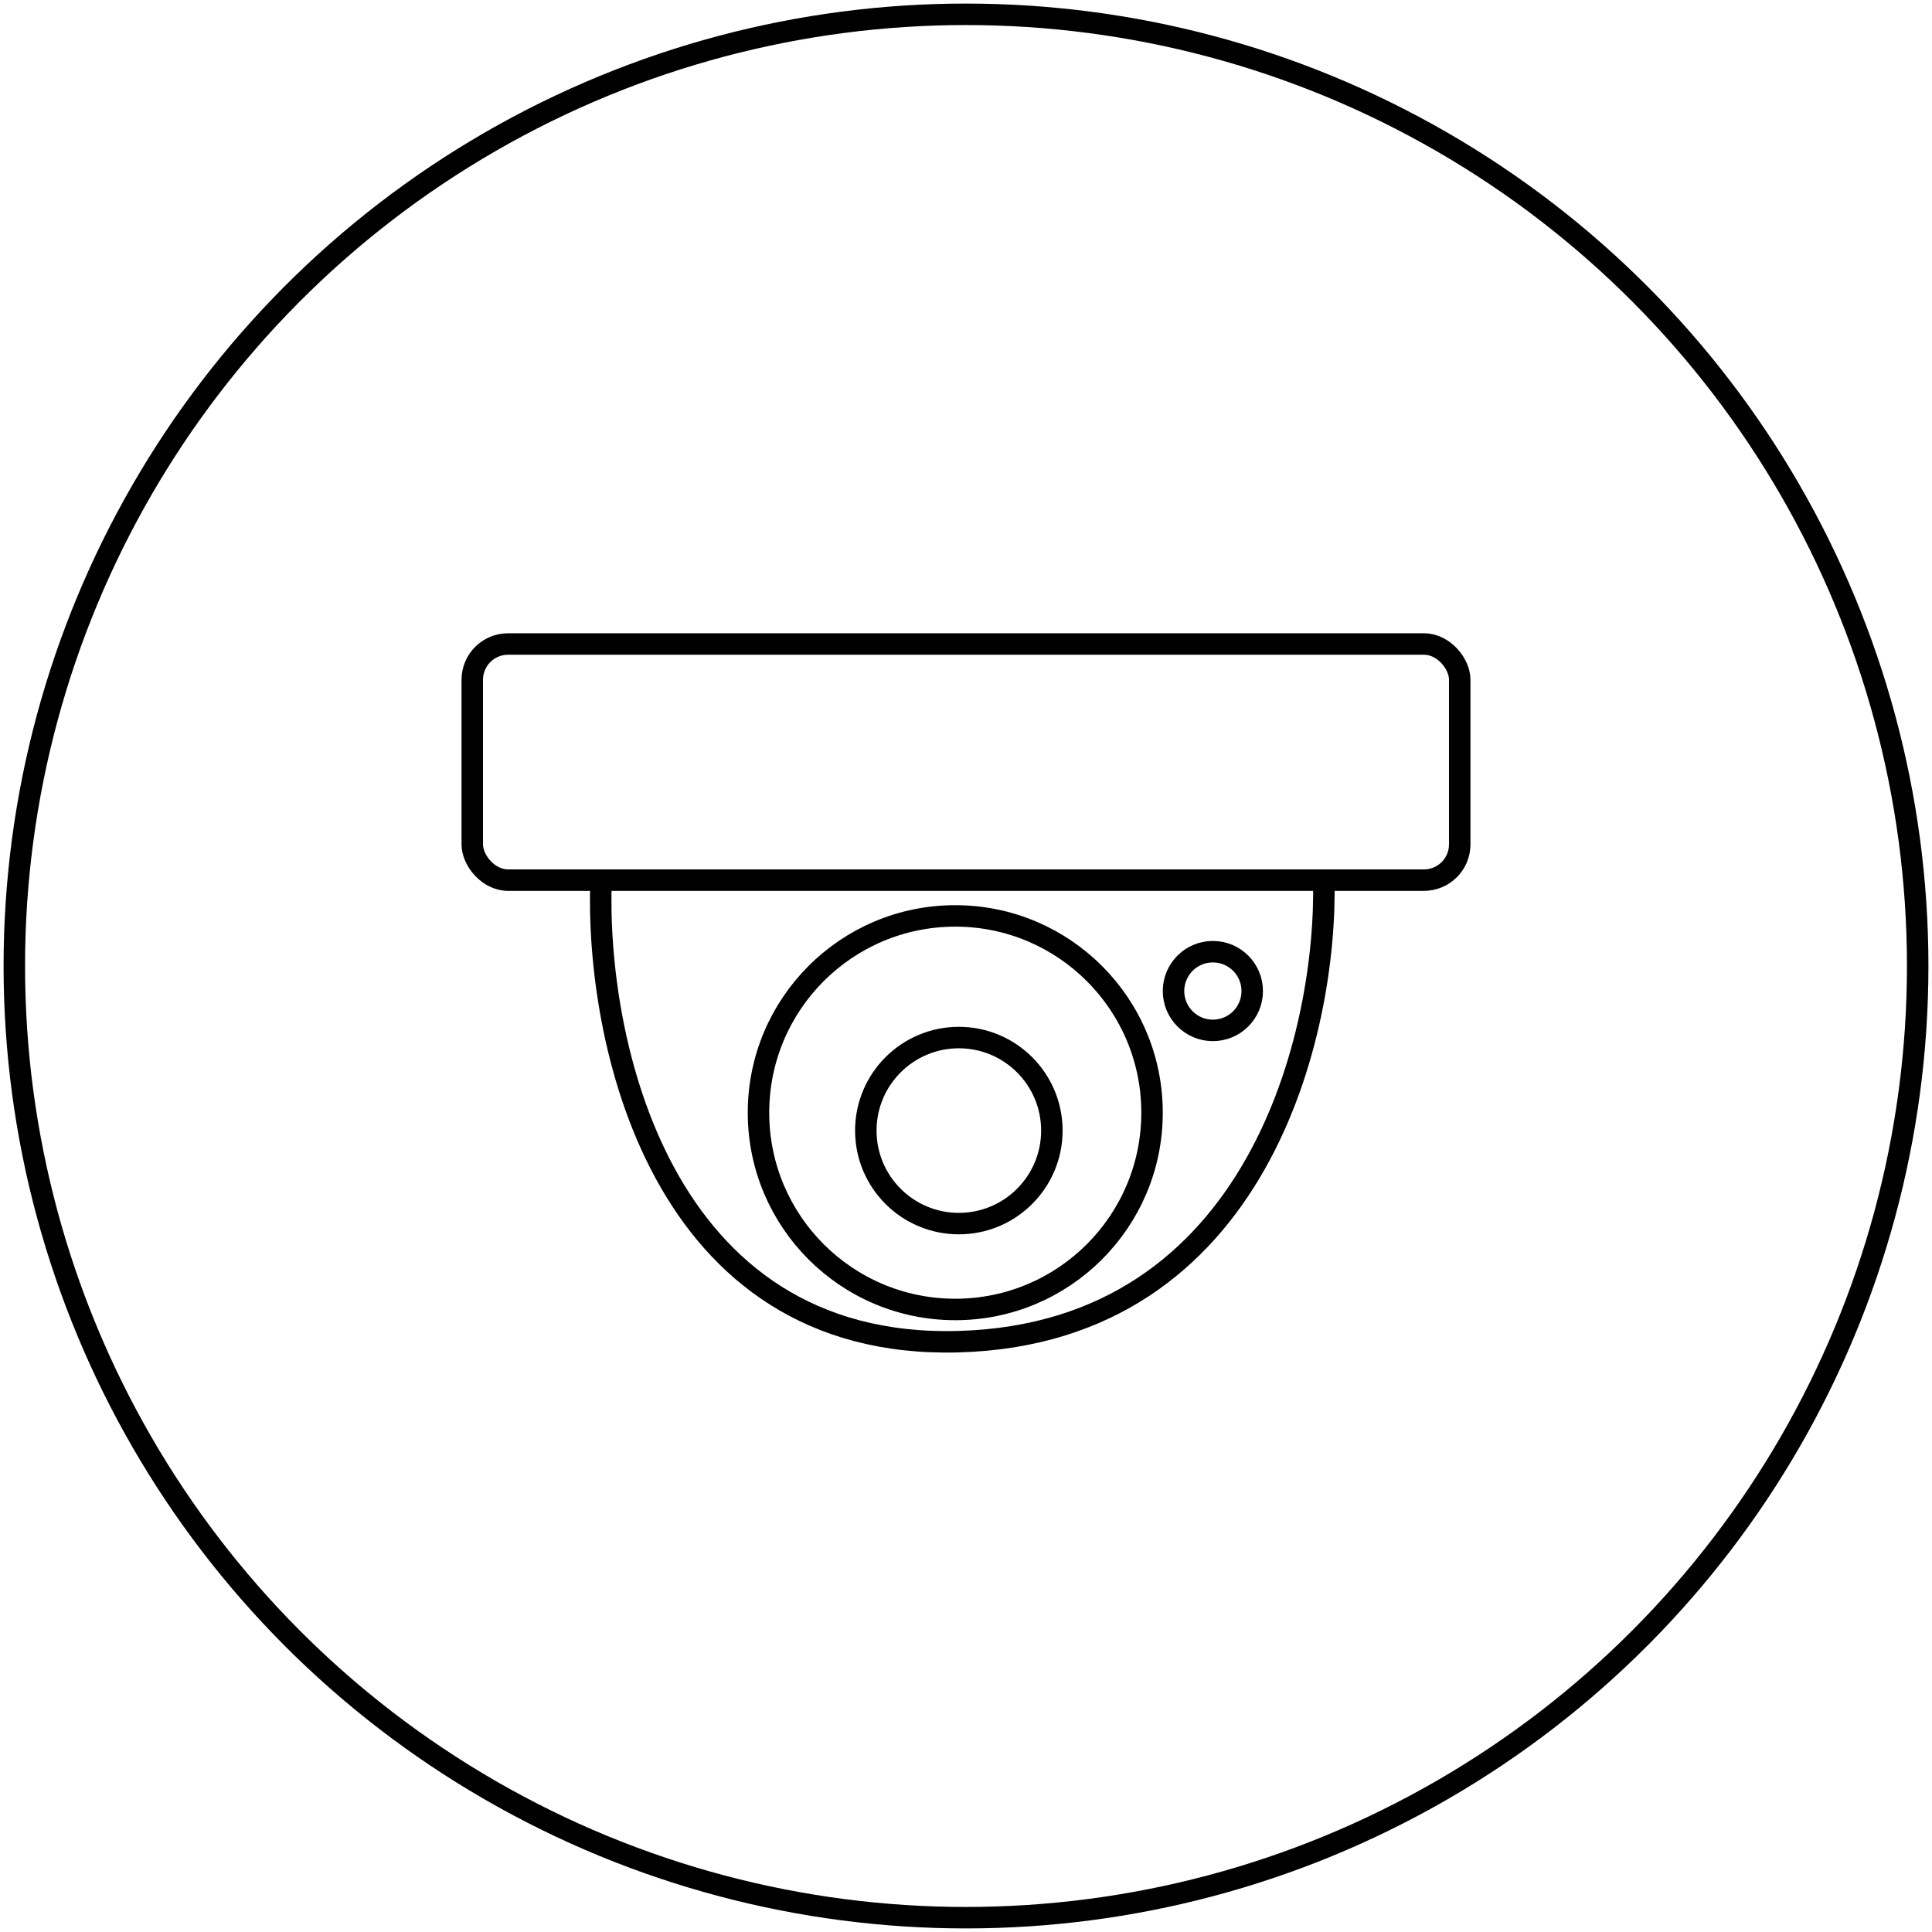 <svg xmlns="http://www.w3.org/2000/svg" width="270" height="270" fill="none"><circle cx="135" cy="135" r="133" stroke="#000" stroke-width="3"/><rect width="138" height="33" x="66" y="90" stroke="#000" stroke-width="3" rx="5"/><path stroke="#000" stroke-width="3" d="M84 123c-.834 22 8 65.7 49.999 64.5 42-1.2 51.5-43.5 51.001-64.5"/><circle cx="133.5" cy="155.5" r="27.5" stroke="#000" stroke-width="3"/><circle cx="134" cy="158" r="13" stroke="#000" stroke-width="3"/><circle cx="169.5" cy="138.5" r="5.5" stroke="#000" stroke-width="3"/></svg>